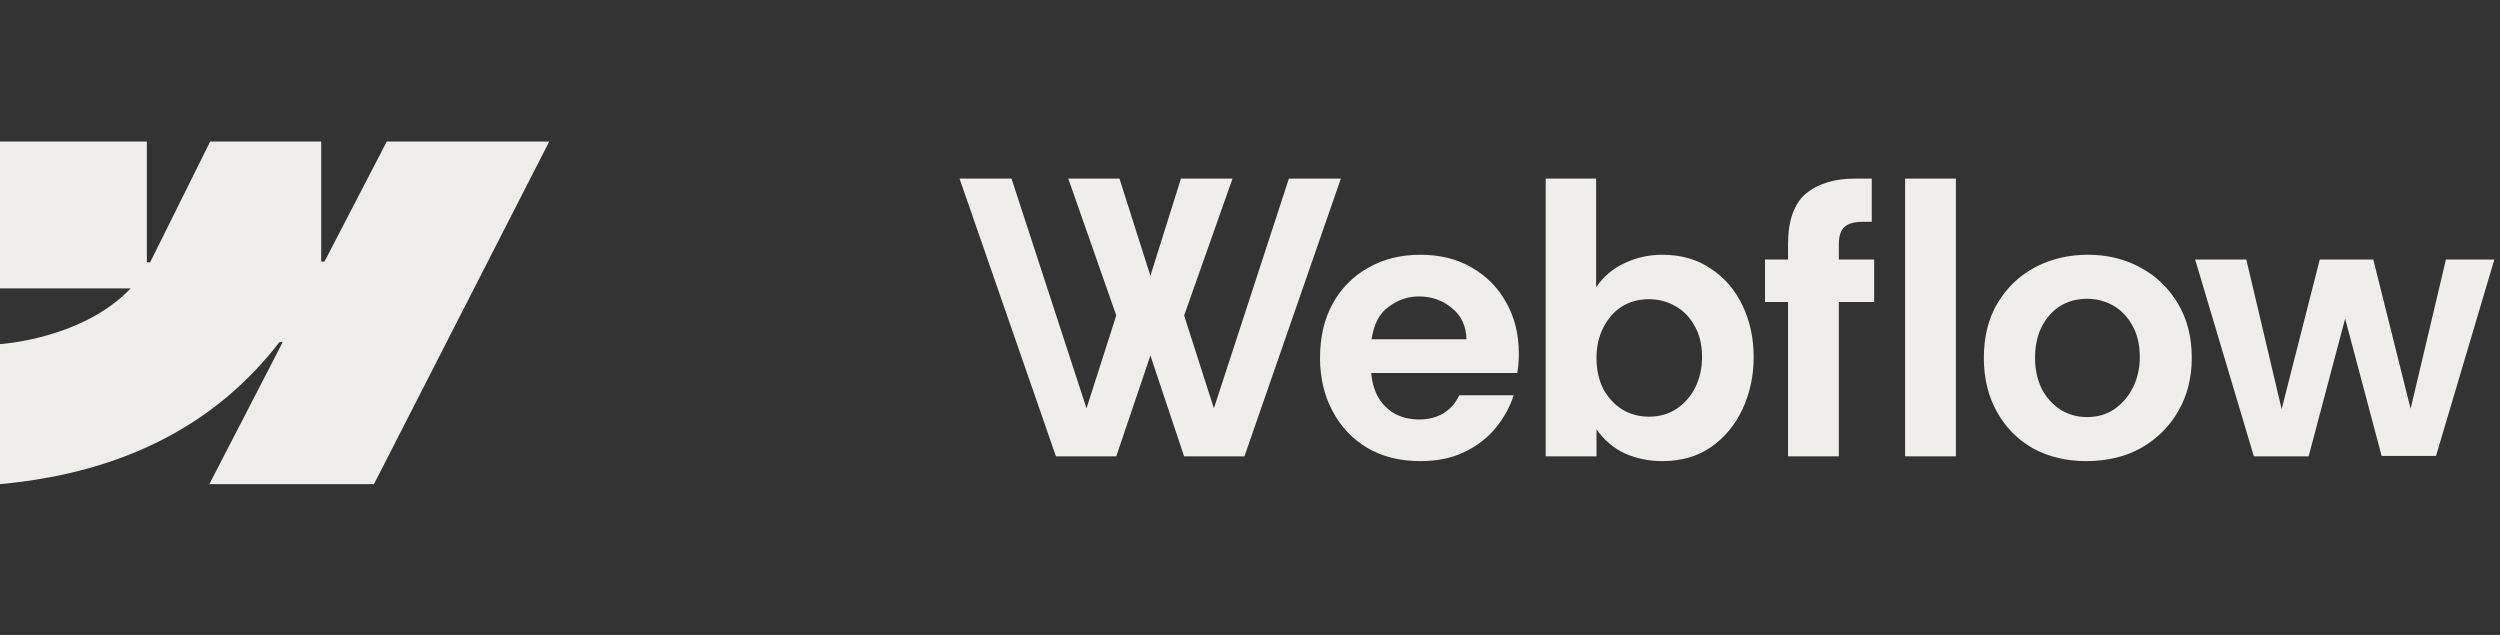 <svg width="126" height="32" viewBox="0 0 126 32" fill="none" xmlns="http://www.w3.org/2000/svg">
<rect x="0" y="0" width="126" height="32" fill="#333333" stroke="none"/>
<path fill-rule="evenodd" clip-rule="evenodd" d="M27.681 7.133L18.848 24.4H10.552L14.248 17.244H14.082C11.033 21.203 6.483 23.809 0 24.4V17.343C0 17.343 4.147 17.098 6.585 14.535H0V7.133H7.401V13.221L7.567 13.22L10.592 7.133H16.189V13.182L16.355 13.182L19.493 7.133H27.681Z" fill="#EFEEEA"/>
<path d="M53.22 23L48.36 9H50.98L54.76 20.58L56.26 15.9L53.84 9H56.42L57.98 13.9L59.52 9H62.12L59.68 15.9L61.18 20.58L64.96 9H67.58L62.72 23H59.68L57.98 17.92L56.26 23H53.22ZM71.589 23.24C70.549 23.24 69.649 23.013 68.889 22.56C68.143 22.107 67.563 21.487 67.149 20.7C66.736 19.913 66.529 19.027 66.529 18.04C66.529 16.987 66.743 16.073 67.169 15.3C67.596 14.527 68.189 13.927 68.949 13.5C69.709 13.06 70.589 12.84 71.589 12.84C72.576 12.84 73.436 13.053 74.169 13.48C74.916 13.907 75.496 14.493 75.909 15.24C76.336 15.987 76.549 16.847 76.549 17.82C76.549 17.993 76.543 18.167 76.529 18.34C76.516 18.5 76.496 18.653 76.469 18.8H69.109C69.149 19.267 69.269 19.68 69.469 20.04C69.683 20.387 69.963 20.66 70.309 20.86C70.669 21.047 71.076 21.14 71.529 21.14C71.996 21.14 72.396 21.04 72.729 20.84C73.076 20.64 73.349 20.333 73.549 19.92H76.289C76.103 20.507 75.803 21.053 75.389 21.56C74.976 22.067 74.449 22.473 73.809 22.78C73.183 23.087 72.443 23.24 71.589 23.24ZM69.129 17.1H73.909C73.896 16.433 73.649 15.907 73.169 15.52C72.703 15.133 72.149 14.94 71.509 14.94C70.963 14.94 70.456 15.113 69.989 15.46C69.523 15.793 69.236 16.34 69.129 17.1ZM83.784 23.24C83.117 23.24 82.491 23.113 81.904 22.86C81.331 22.593 80.851 22.187 80.464 21.64V23H77.904V9H80.444V14.48C80.817 13.933 81.297 13.527 81.884 13.26C82.471 12.98 83.104 12.84 83.784 12.84C84.731 12.84 85.544 13.073 86.224 13.54C86.917 13.993 87.451 14.613 87.824 15.4C88.197 16.173 88.384 17.04 88.384 18C88.384 18.947 88.197 19.82 87.824 20.62C87.451 21.42 86.917 22.06 86.224 22.54C85.544 23.007 84.731 23.24 83.784 23.24ZM83.104 21C83.637 21 84.104 20.867 84.504 20.6C84.904 20.333 85.217 19.973 85.444 19.52C85.671 19.053 85.784 18.547 85.784 18C85.784 17.373 85.657 16.847 85.404 16.42C85.164 15.98 84.837 15.647 84.424 15.42C84.024 15.193 83.584 15.08 83.104 15.08C82.584 15.08 82.124 15.207 81.724 15.46C81.337 15.713 81.031 16.067 80.804 16.52C80.577 16.96 80.464 17.467 80.464 18.04C80.464 18.627 80.577 19.147 80.804 19.6C81.044 20.04 81.364 20.387 81.764 20.64C82.164 20.88 82.611 21 83.104 21ZM90.117 23V15.22H88.957V13.08H90.117V12.32C90.117 11.12 90.417 10.267 91.017 9.76C91.63 9.253 92.457 9 93.497 9H94.337V11.18H93.897C93.457 11.18 93.144 11.267 92.957 11.44C92.77 11.613 92.677 11.907 92.677 12.32V13.08H94.457V15.22H92.677V23H90.117ZM96.017 23V9H98.577V23H96.017ZM105.146 23.24C104.146 23.24 103.253 23.027 102.466 22.6C101.693 22.16 101.086 21.547 100.646 20.76C100.206 19.973 99.986 19.067 99.986 18.04C99.986 16.96 100.22 16.033 100.686 15.26C101.166 14.473 101.8 13.873 102.586 13.46C103.386 13.047 104.266 12.84 105.226 12.84C106.226 12.84 107.12 13.06 107.906 13.5C108.693 13.927 109.313 14.527 109.766 15.3C110.233 16.073 110.466 16.987 110.466 18.04C110.466 19.04 110.24 19.933 109.786 20.72C109.333 21.507 108.706 22.127 107.906 22.58C107.12 23.02 106.2 23.24 105.146 23.24ZM105.186 21.02C105.72 21.02 106.18 20.887 106.566 20.62C106.966 20.34 107.28 19.973 107.506 19.52C107.733 19.053 107.846 18.547 107.846 18C107.846 17.373 107.72 16.84 107.466 16.4C107.226 15.96 106.906 15.627 106.506 15.4C106.106 15.173 105.666 15.06 105.186 15.06C104.666 15.06 104.206 15.187 103.806 15.44C103.42 15.693 103.113 16.047 102.886 16.5C102.673 16.94 102.566 17.453 102.566 18.04C102.566 18.627 102.68 19.147 102.906 19.6C103.146 20.053 103.466 20.407 103.866 20.66C104.266 20.9 104.706 21.02 105.186 21.02ZM113.595 23L110.635 13.08H113.215L114.995 20.62L116.915 13.08H119.615L121.495 20.6L123.275 13.08H125.715L122.775 22.98H120.035L118.195 16.06L116.355 23H113.595Z" fill="#EFEEEA"/>
</svg>
